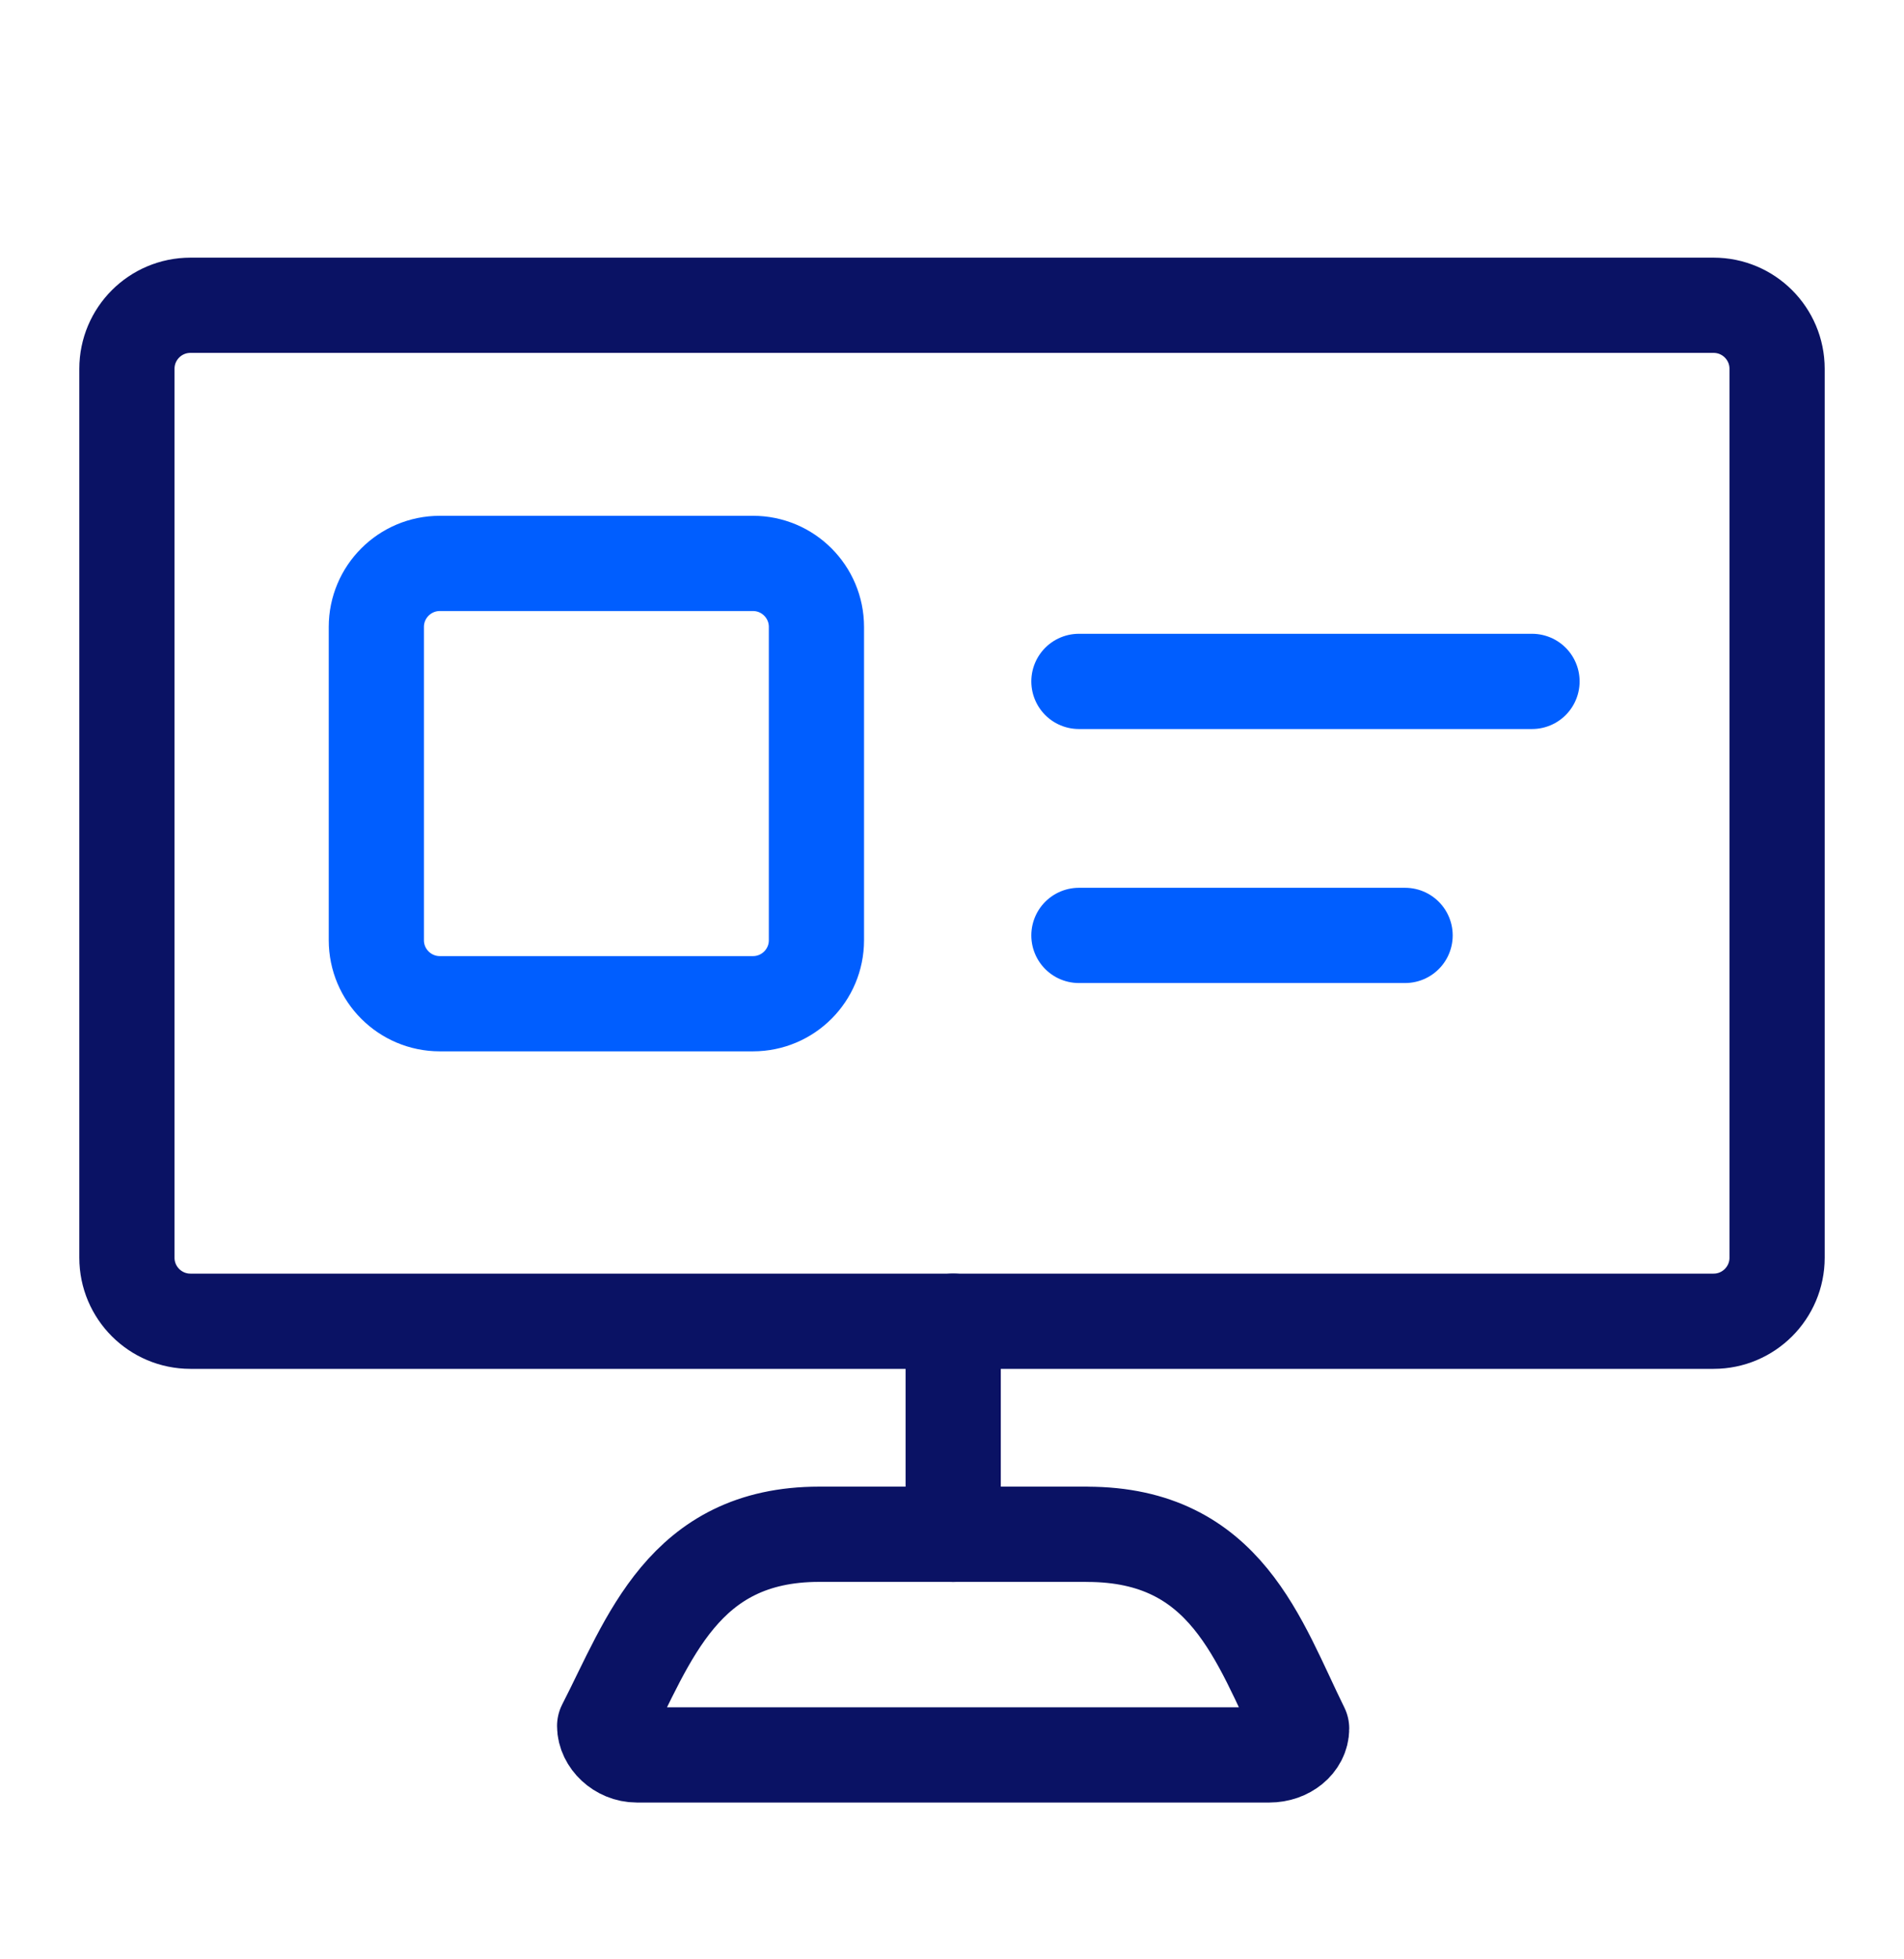 <svg width="35" height="36" viewBox="0 0 35 36" fill="none" xmlns="http://www.w3.org/2000/svg">
<path d="M19.833 12.52H28.162" stroke="#005EFF" stroke-width="1.75" stroke-linecap="round" stroke-linejoin="round"/>
<path d="M19.983 28.191C22.547 28.191 23.136 30.157 23.927 31.759C23.927 32.026 23.662 32.244 23.334 32.244H11.707C11.381 32.244 11.115 31.979 11.115 31.712C11.928 30.13 12.556 28.19 15.059 28.19H19.983V28.191Z" stroke="#0A1264" stroke-width="1.75" stroke-linecap="round" stroke-linejoin="round"/>
<path d="M17.522 28.191V24.275" stroke="#0A1264" stroke-width="1.75" stroke-linecap="round" stroke-linejoin="round"/>
<path d="M13.841 10.352H8.085C7.441 10.352 6.918 10.875 6.918 11.519V17.275C6.918 17.92 7.441 18.442 8.085 18.442H13.841C14.486 18.442 15.008 17.92 15.008 17.275V11.519C15.008 10.875 14.486 10.352 13.841 10.352Z" stroke="#005EFF" stroke-width="1.75" stroke-linecap="round" stroke-linejoin="round"/>
<path d="M19.833 17.187H25.829" stroke="#005EFF" stroke-width="1.75" stroke-linecap="round" stroke-linejoin="round"/>
<path d="M31.5 5.609H3.5C2.856 5.609 2.333 6.131 2.333 6.776V23.109C2.333 23.753 2.856 24.276 3.5 24.276H31.5C32.144 24.276 32.667 23.753 32.667 23.109V6.776C32.667 6.131 32.144 5.609 31.5 5.609Z" stroke="#0A1264" stroke-width="1.75" stroke-linecap="round" stroke-linejoin="round"/>
</svg>
